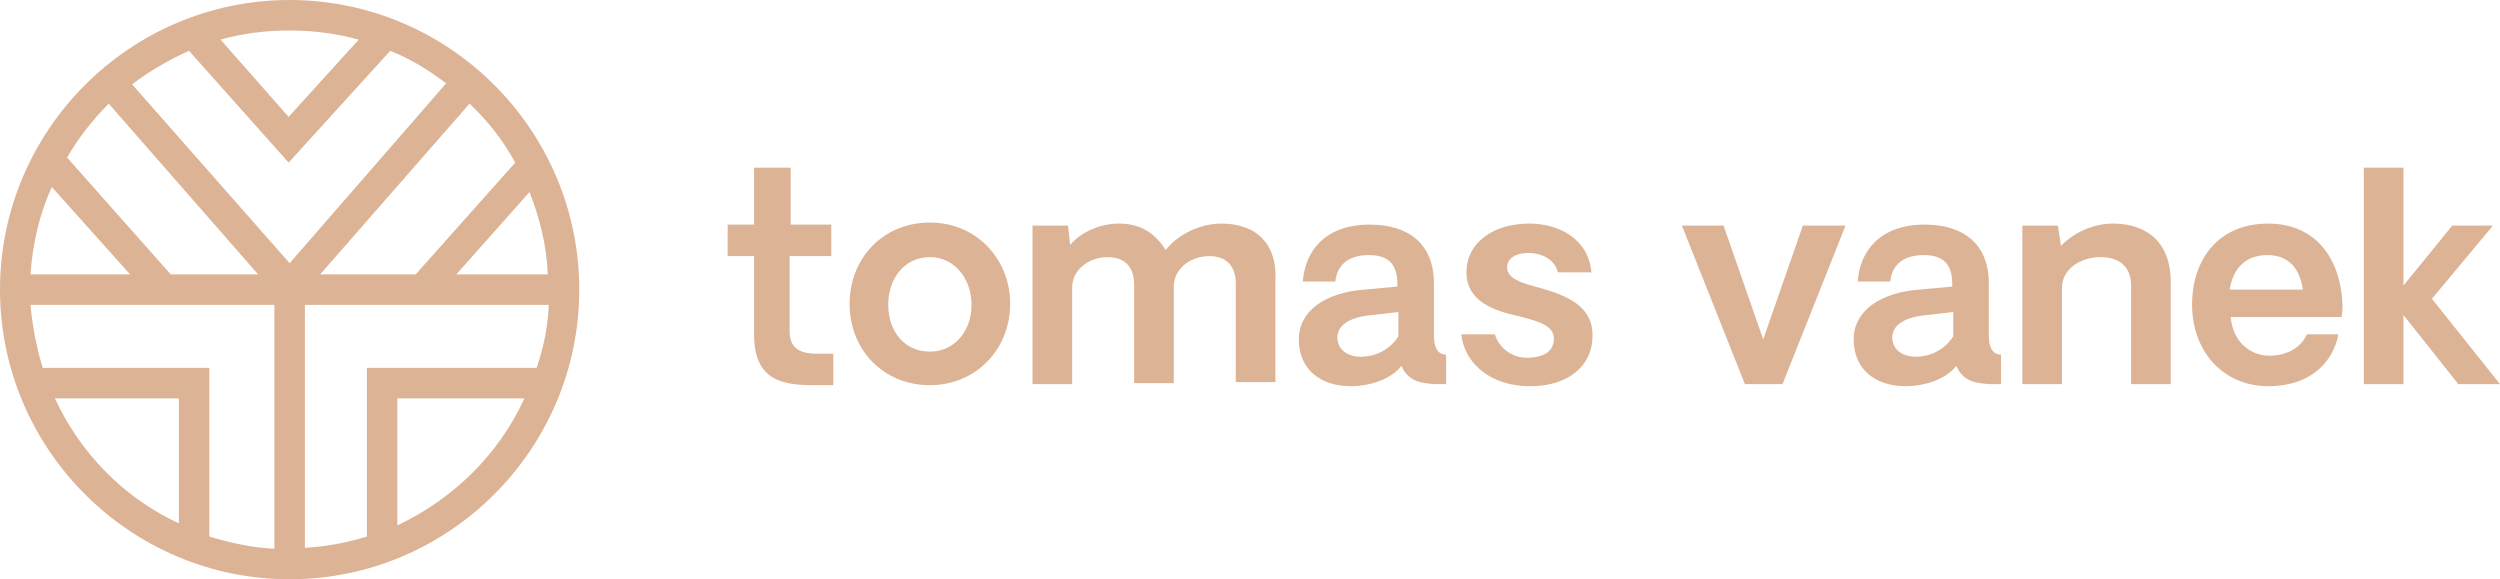 <?xml version="1.0" encoding="utf-8"?>
<!-- Generator: Adobe Illustrator 23.0.3, SVG Export Plug-In . SVG Version: 6.00 Build 0)  -->
<svg version="1.1" id="Layer_1" xmlns="http://www.w3.org/2000/svg" xmlns:xlink="http://www.w3.org/1999/xlink" x="0px" y="0px"
	 viewBox="0 0 246 57" style="enable-background:new 0 0 246 57;" xml:space="preserve">
<style type="text/css">
	.st0{fill:#DCB395;}
</style>
<g>
	<path class="st0" d="M28.5,0C12.8,0,0,12.8,0,28.5C0,44.2,12.8,57,28.5,57C44.2,57,57,44.2,57,28.5C57,12.8,44.2,0,28.5,0z
		 M36.1,52.8c-2,0.6-4,1-6.1,1.1V30H54c-0.1,2.2-0.5,4.2-1.2,6.2H36.1V52.8z M3,30H27V54c-2.2-0.1-4.4-0.6-6.4-1.2V36.2H4.2
		C3.6,34.2,3.2,32.2,3,30z M3,27c0.2-3,0.9-6,2.1-8.6l7.7,8.6H3z M44.9,27l7.2-8.1c1,2.5,1.7,5.3,1.8,8.1H44.9z M40.9,27h-9.4
		l14.7-16.8c1.8,1.7,3.3,3.6,4.5,5.8L40.9,27z M28.5,25.9L13,8.3C14.7,7,16.6,5.9,18.6,5l9.8,11l10-11c2,0.8,3.8,1.9,5.5,3.2
		L28.5,25.9z M35.3,3.9l-6.9,7.6l-6.7-7.6C23.8,3.3,26.1,3,28.5,3C30.9,3,33.1,3.3,35.3,3.9z M10.7,10.2L25.4,27h-8.6L6.6,15.5
		C7.7,13.6,9.1,11.8,10.7,10.2z M5.4,39.2h12.2v12.3C12.2,49,7.9,44.6,5.4,39.2z M39.1,51.7V39.2h12.5
		C49.1,44.7,44.6,49.1,39.1,51.7z"/>
	<path class="st0" d="M77.7,32.6v-7.4h4.1v-3.1h-4v-5.6h-3.6v5.6h-2.6v3.1h2.6v7.7c0,4.5,2.7,5,5.9,5h1.9v-3.1H80
		C78.5,34.7,77.7,34.1,77.7,32.6z"/>
	<path class="st0" d="M91.5,21.9c-4.6,0-7.9,3.5-7.9,8c0,4.5,3.3,8,7.9,8c4.6,0,7.9-3.6,7.9-8C99.4,25.5,96.1,21.9,91.5,21.9z
		 M91.5,34.6c-2.5,0-4.1-2-4.1-4.6c0-2.6,1.6-4.7,4.1-4.7c2.4,0,4.1,2.1,4.1,4.7C95.6,32.6,93.9,34.6,91.5,34.6z"/>
	<path class="st0" d="M120.2,22c-2.2,0-4.3,1.1-5.5,2.6c-1-1.6-2.4-2.6-4.6-2.6c-1.8,0-3.7,0.8-4.8,2.1l-0.2-1.9h-3.5v15.6h3.9v-9.5
		c0-1.8,1.7-3,3.5-3c1.7,0,2.6,1,2.6,2.7v9.7h3.9v-9.5c0-1.8,1.7-3,3.5-3c1.7,0,2.6,1,2.6,2.7v9.7h3.9V27.6
		C125.7,24.1,123.7,22,120.2,22z"/>
	<path class="st0" d="M141.1,33v-5.1c0-3.9-2.5-5.8-6.3-5.8c-4.5,0-6.4,2.7-6.6,5.6h3.2c0.2-1.9,1.6-2.6,3.3-2.6
		c1.8,0,2.8,0.8,2.8,2.8v0.3l-3.3,0.3c-3.8,0.3-6.4,2.1-6.4,4.9c0,2.9,2.1,4.6,5.1,4.6c2.1,0,4.1-0.8,5-2c0.7,1.6,2,1.7,3.3,1.8
		c0.4,0,0.8,0,1.1,0v-2.9C141.7,34.9,141.1,34.5,141.1,33z M137.6,33.1c-0.7,1.1-2,2-3.7,2c-1.3,0-2.3-0.7-2.3-1.9
		c0-1.2,1.2-2,3.4-2.2l2.6-0.3V33.1z"/>
	<path class="st0" d="M151.8,28.4c-1.9-0.5-3.5-0.9-3.5-2.1c0-1,1.1-1.5,2.4-1.4c1.2,0.1,2.3,0.7,2.6,1.9h3.3
		c-0.3-3.3-3.2-4.8-6.1-4.8c-3.6,0-6.2,1.9-6.2,4.8c0,2.9,2.8,3.8,5.1,4.3c1.9,0.5,3.5,0.9,3.5,2.2c0,1.1-0.7,1.8-2.4,1.9
		c-1.6,0.1-3-0.9-3.4-2.3h-3.3c0.2,2.4,2.4,5.1,6.8,5.1c3.7,0,6.1-2,6.1-4.9C156.8,30.1,154.1,29.1,151.8,28.4z"/>
	<polygon class="st0" points="173.5,33.4 169.6,22.2 165.5,22.2 171.7,37.8 175.4,37.8 181.6,22.2 177.4,22.2 	"/>
	<path class="st0" d="M195.7,33v-5.1c0-3.9-2.5-5.8-6.3-5.8c-4.5,0-6.4,2.7-6.6,5.6h3.2c0.2-1.9,1.6-2.6,3.3-2.6
		c1.8,0,2.8,0.8,2.8,2.8v0.3l-3.3,0.3c-3.8,0.3-6.4,2.1-6.4,4.9c0,2.9,2.1,4.6,5.1,4.6c2.1,0,4.1-0.8,5-2c0.7,1.6,2,1.7,3.3,1.8
		c0.4,0,0.8,0,1.1,0v-2.9C196.3,34.9,195.7,34.5,195.7,33z M192.2,33.1c-0.7,1.1-2,2-3.7,2c-1.3,0-2.3-0.7-2.3-1.9
		c0-1.2,1.2-2,3.4-2.2l2.6-0.3V33.1z"/>
	<path class="st0" d="M207.9,22c-1.9,0-3.9,0.9-5.1,2.2l-0.3-2h-3.5v15.6h3.9v-9.5c0-1.8,1.8-3,3.8-3c1.9,0,3,1,3,2.8v9.7h3.9V27.7
		C213.6,24.1,211.5,22,207.9,22z"/>
	<path class="st0" d="M223.2,22c-4.8,0-7.5,3.4-7.5,8c0,4.5,3,8,7.5,8c4.3,0,6.4-2.5,6.9-5.1h-3.1c-0.7,1.5-2.2,2.1-3.7,2.1
		c-1.9,0-3.6-1.4-3.8-3.8h10.9c0.1-0.5,0.1-0.8,0.1-1.2C230.3,25.1,227.6,22,223.2,22z M219.4,28.5c0.3-2,1.5-3.4,3.7-3.4
		c2.1,0,3.2,1.3,3.5,3.4H219.4z"/>
	<polygon class="st0" points="239.3,29.4 245.3,22.2 241.3,22.2 236.5,28.1 236.5,16.5 232.6,16.5 232.6,37.8 236.5,37.8 236.5,31 
		241.9,37.8 246,37.8 	"/>
</g>
</svg>
